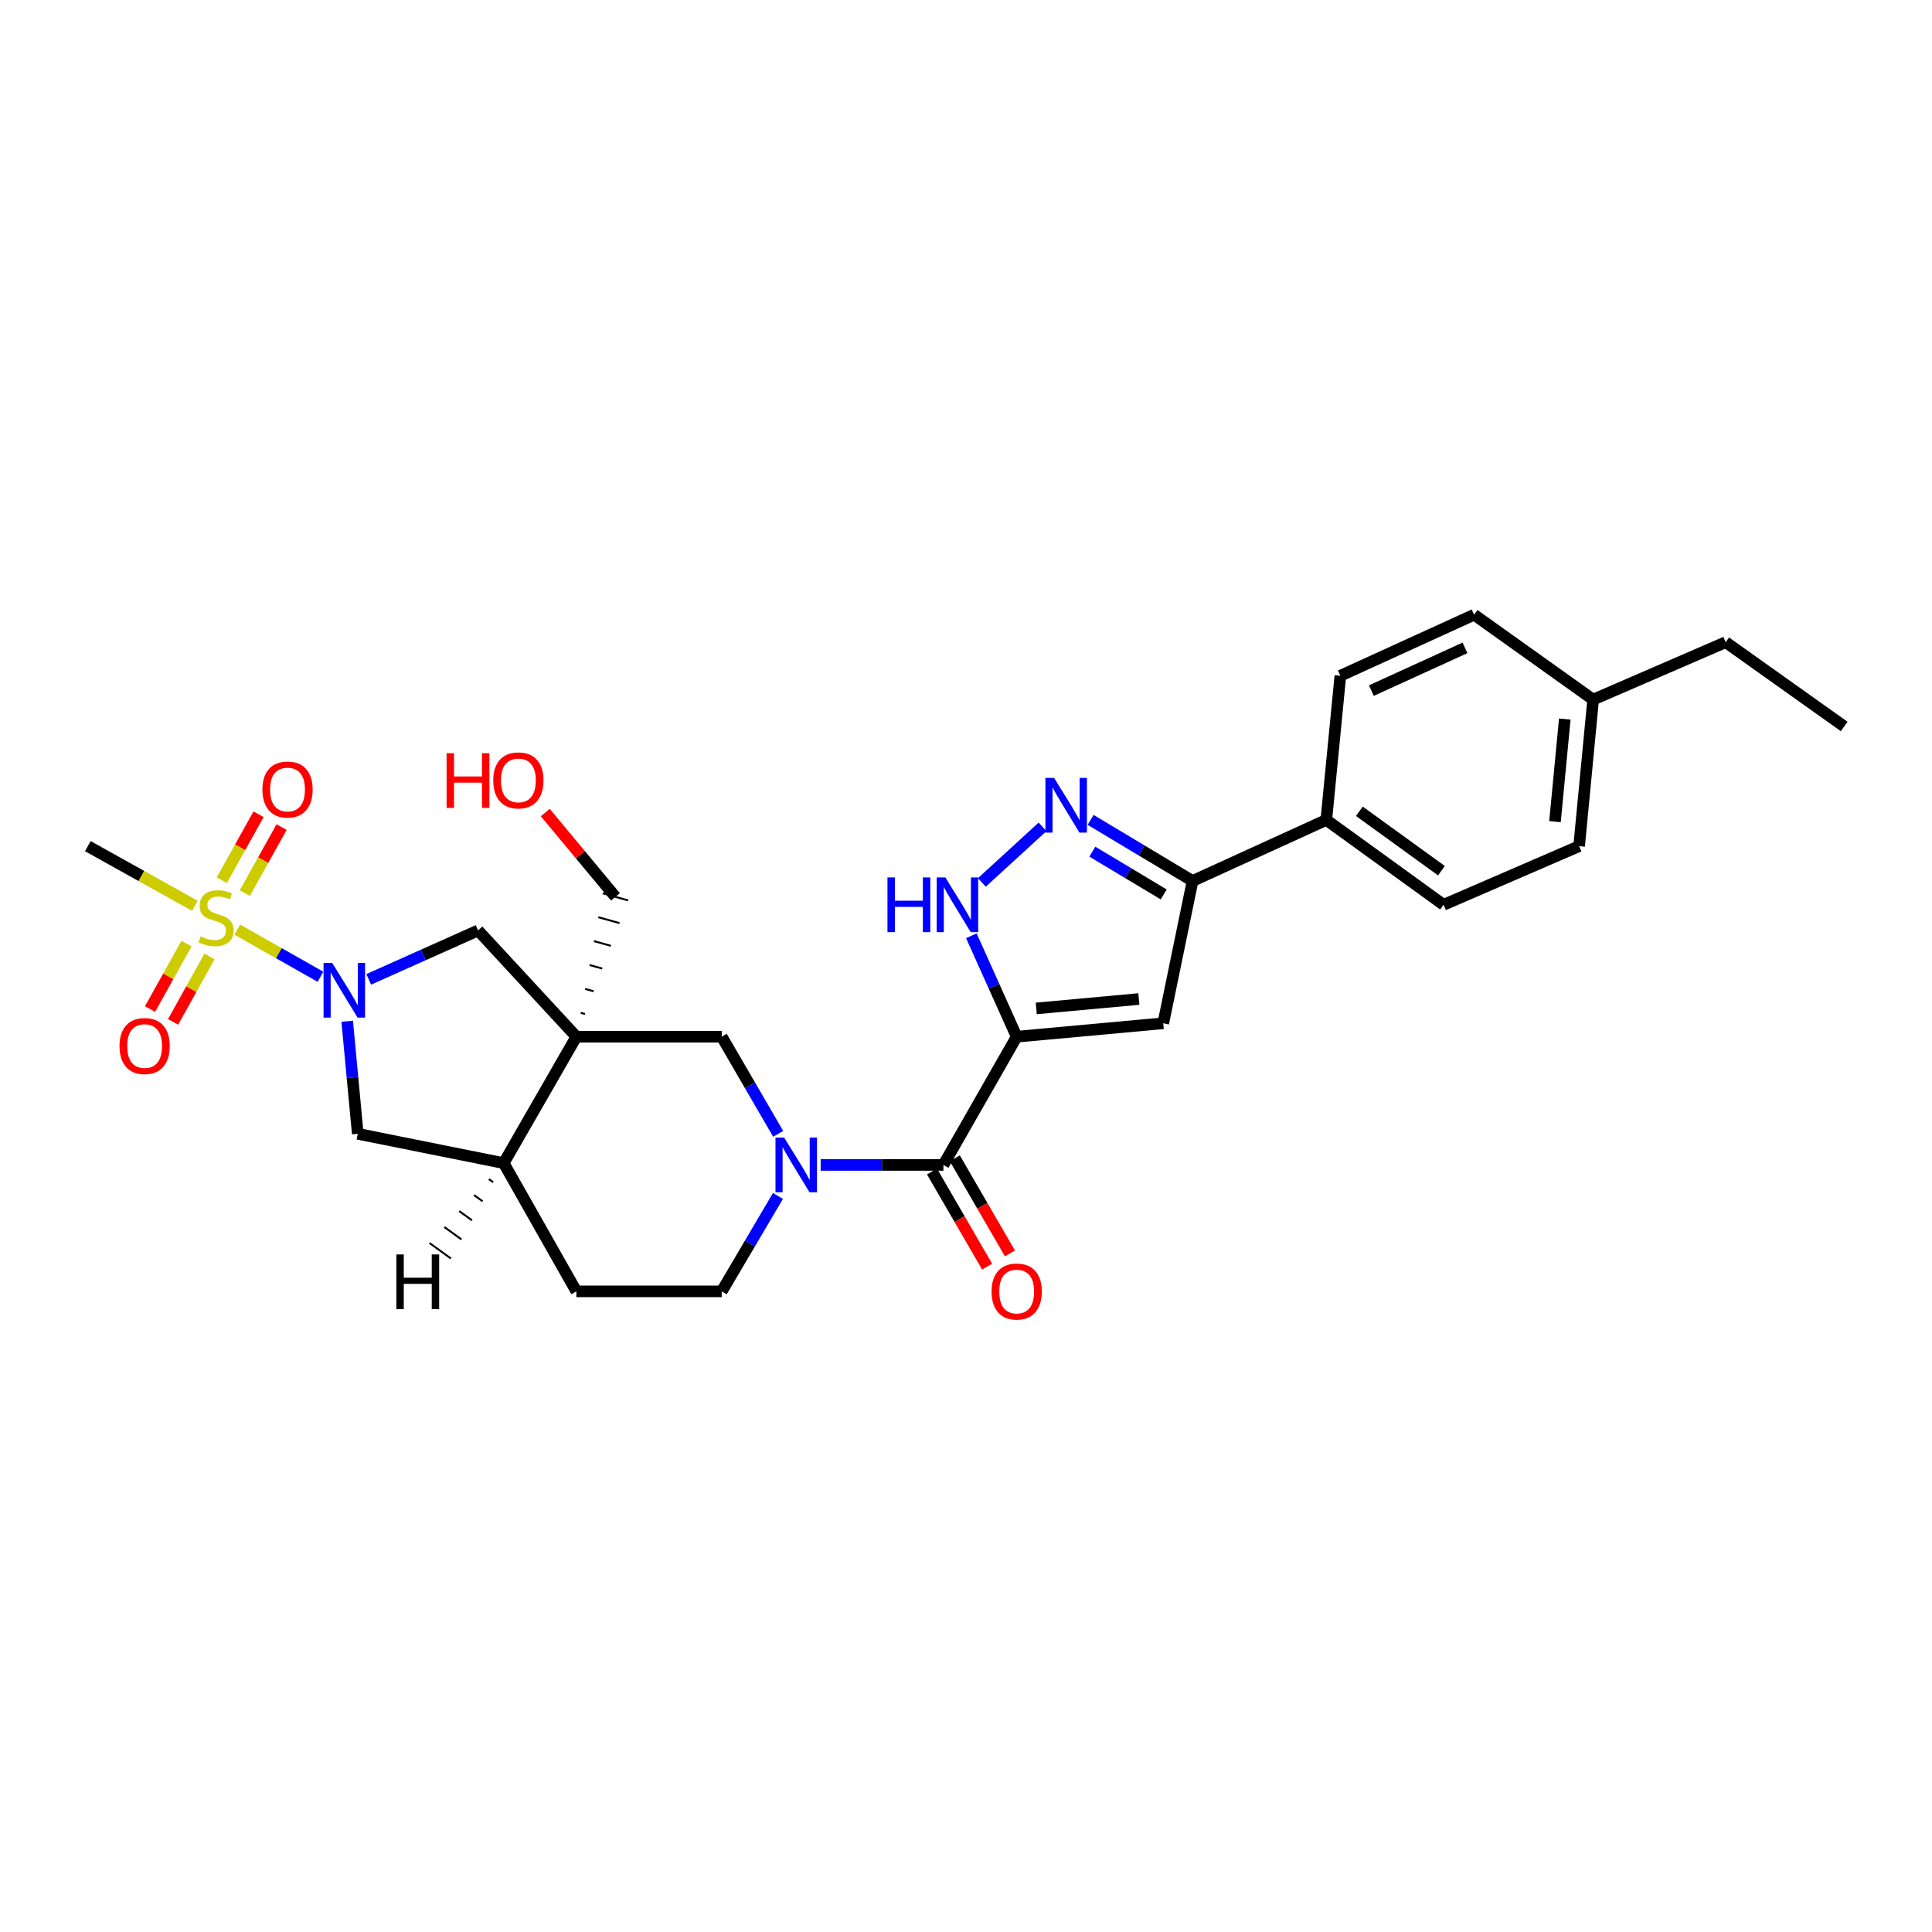 <?xml version='1.0' encoding='iso-8859-1'?>
<svg version='1.1' baseProfile='full'
              xmlns='http://www.w3.org/2000/svg'
                      xmlns:rdkit='http://www.rdkit.org/xml'
                      xmlns:xlink='http://www.w3.org/1999/xlink'
                  xml:space='preserve'
width='1000px' height='1000px' viewBox='0 0 1000 1000'>
<!-- END OF HEADER -->
<rect style='opacity:1.0;fill:#FFFFFF;stroke:none' width='1000' height='1000' x='0' y='0'> </rect>
<path class='bond-4' d='M 526.234,536.598 L 488.313,602.961' style='fill:none;fill-rule:evenodd;stroke:#000000;stroke-width:6px;stroke-linecap:butt;stroke-linejoin:miter;stroke-opacity:1' />
<path class='bond-5' d='M 526.234,536.598 L 602.101,529.643' style='fill:none;fill-rule:evenodd;stroke:#000000;stroke-width:6px;stroke-linecap:butt;stroke-linejoin:miter;stroke-opacity:1' />
<path class='bond-5' d='M 536.368,521.96 L 589.474,517.091' style='fill:none;fill-rule:evenodd;stroke:#000000;stroke-width:6px;stroke-linecap:butt;stroke-linejoin:miter;stroke-opacity:1' />
<path class='bond-6' d='M 526.234,536.598 L 514.502,510.476' style='fill:none;fill-rule:evenodd;stroke:#000000;stroke-width:6px;stroke-linecap:butt;stroke-linejoin:miter;stroke-opacity:1' />
<path class='bond-6' d='M 514.502,510.476 L 502.771,484.354' style='fill:none;fill-rule:evenodd;stroke:#0000FF;stroke-width:6px;stroke-linecap:butt;stroke-linejoin:miter;stroke-opacity:1' />
<path class='bond-0' d='M 122.82,481.178 L 144.35,493.377' style='fill:none;fill-rule:evenodd;stroke:#CCCC00;stroke-width:6px;stroke-linecap:butt;stroke-linejoin:miter;stroke-opacity:1' />
<path class='bond-0' d='M 144.35,493.377 L 165.879,505.575' style='fill:none;fill-rule:evenodd;stroke:#0000FF;stroke-width:6px;stroke-linecap:butt;stroke-linejoin:miter;stroke-opacity:1' />
<path class='bond-13' d='M 96.525,488.411 L 87.093,505.348' style='fill:none;fill-rule:evenodd;stroke:#CCCC00;stroke-width:6px;stroke-linecap:butt;stroke-linejoin:miter;stroke-opacity:1' />
<path class='bond-13' d='M 87.093,505.348 L 77.661,522.285' style='fill:none;fill-rule:evenodd;stroke:#FF0000;stroke-width:6px;stroke-linecap:butt;stroke-linejoin:miter;stroke-opacity:1' />
<path class='bond-13' d='M 108.452,495.053 L 99.02,511.99' style='fill:none;fill-rule:evenodd;stroke:#CCCC00;stroke-width:6px;stroke-linecap:butt;stroke-linejoin:miter;stroke-opacity:1' />
<path class='bond-13' d='M 99.02,511.99 L 89.588,528.927' style='fill:none;fill-rule:evenodd;stroke:#FF0000;stroke-width:6px;stroke-linecap:butt;stroke-linejoin:miter;stroke-opacity:1' />
<path class='bond-14' d='M 126.722,462.255 L 136.239,445.176' style='fill:none;fill-rule:evenodd;stroke:#CCCC00;stroke-width:6px;stroke-linecap:butt;stroke-linejoin:miter;stroke-opacity:1' />
<path class='bond-14' d='M 136.239,445.176 L 145.756,428.098' style='fill:none;fill-rule:evenodd;stroke:#FF0000;stroke-width:6px;stroke-linecap:butt;stroke-linejoin:miter;stroke-opacity:1' />
<path class='bond-14' d='M 114.797,455.61 L 124.314,438.531' style='fill:none;fill-rule:evenodd;stroke:#CCCC00;stroke-width:6px;stroke-linecap:butt;stroke-linejoin:miter;stroke-opacity:1' />
<path class='bond-14' d='M 124.314,438.531 L 133.831,421.452' style='fill:none;fill-rule:evenodd;stroke:#FF0000;stroke-width:6px;stroke-linecap:butt;stroke-linejoin:miter;stroke-opacity:1' />
<path class='bond-22' d='M 100.853,468.834 L 73.154,453.398' style='fill:none;fill-rule:evenodd;stroke:#CCCC00;stroke-width:6px;stroke-linecap:butt;stroke-linejoin:miter;stroke-opacity:1' />
<path class='bond-22' d='M 73.154,453.398 L 45.455,437.963' style='fill:none;fill-rule:evenodd;stroke:#000000;stroke-width:6px;stroke-linecap:butt;stroke-linejoin:miter;stroke-opacity:1' />
<path class='bond-1' d='M 190.847,506.913 L 219.148,494.258' style='fill:none;fill-rule:evenodd;stroke:#0000FF;stroke-width:6px;stroke-linecap:butt;stroke-linejoin:miter;stroke-opacity:1' />
<path class='bond-1' d='M 219.148,494.258 L 247.449,481.603' style='fill:none;fill-rule:evenodd;stroke:#000000;stroke-width:6px;stroke-linecap:butt;stroke-linejoin:miter;stroke-opacity:1' />
<path class='bond-32' d='M 179.713,528.588 L 182.443,557.724' style='fill:none;fill-rule:evenodd;stroke:#0000FF;stroke-width:6px;stroke-linecap:butt;stroke-linejoin:miter;stroke-opacity:1' />
<path class='bond-32' d='M 182.443,557.724 L 185.173,586.859' style='fill:none;fill-rule:evenodd;stroke:#000000;stroke-width:6px;stroke-linecap:butt;stroke-linejoin:miter;stroke-opacity:1' />
<path class='bond-2' d='M 298.324,536.598 L 373.569,536.598' style='fill:none;fill-rule:evenodd;stroke:#000000;stroke-width:6px;stroke-linecap:butt;stroke-linejoin:miter;stroke-opacity:1' />
<path class='bond-9' d='M 298.324,536.598 L 247.449,481.603' style='fill:none;fill-rule:evenodd;stroke:#000000;stroke-width:6px;stroke-linecap:butt;stroke-linejoin:miter;stroke-opacity:1' />
<path class='bond-21' d='M 302.791,524.84 L 300.6,524.227' style='fill:none;fill-rule:evenodd;stroke:#000000;stroke-width:1.0px;stroke-linecap:butt;stroke-linejoin:miter;stroke-opacity:1' />
<path class='bond-21' d='M 307.258,513.082 L 302.876,511.857' style='fill:none;fill-rule:evenodd;stroke:#000000;stroke-width:1.0px;stroke-linecap:butt;stroke-linejoin:miter;stroke-opacity:1' />
<path class='bond-21' d='M 311.725,501.324 L 305.151,499.486' style='fill:none;fill-rule:evenodd;stroke:#000000;stroke-width:1.0px;stroke-linecap:butt;stroke-linejoin:miter;stroke-opacity:1' />
<path class='bond-21' d='M 316.192,489.566 L 307.427,487.116' style='fill:none;fill-rule:evenodd;stroke:#000000;stroke-width:1.0px;stroke-linecap:butt;stroke-linejoin:miter;stroke-opacity:1' />
<path class='bond-21' d='M 320.659,477.808 L 309.702,474.746' style='fill:none;fill-rule:evenodd;stroke:#000000;stroke-width:1.0px;stroke-linecap:butt;stroke-linejoin:miter;stroke-opacity:1' />
<path class='bond-21' d='M 325.126,466.05 L 311.978,462.375' style='fill:none;fill-rule:evenodd;stroke:#000000;stroke-width:1.0px;stroke-linecap:butt;stroke-linejoin:miter;stroke-opacity:1' />
<path class='bond-30' d='M 298.324,536.598 L 260.714,602.028' style='fill:none;fill-rule:evenodd;stroke:#000000;stroke-width:6px;stroke-linecap:butt;stroke-linejoin:miter;stroke-opacity:1' />
<path class='bond-3' d='M 424.772,602.961 L 456.542,602.961' style='fill:none;fill-rule:evenodd;stroke:#0000FF;stroke-width:6px;stroke-linecap:butt;stroke-linejoin:miter;stroke-opacity:1' />
<path class='bond-3' d='M 456.542,602.961 L 488.313,602.961' style='fill:none;fill-rule:evenodd;stroke:#000000;stroke-width:6px;stroke-linecap:butt;stroke-linejoin:miter;stroke-opacity:1' />
<path class='bond-10' d='M 402.785,586.882 L 388.177,561.74' style='fill:none;fill-rule:evenodd;stroke:#0000FF;stroke-width:6px;stroke-linecap:butt;stroke-linejoin:miter;stroke-opacity:1' />
<path class='bond-10' d='M 388.177,561.74 L 373.569,536.598' style='fill:none;fill-rule:evenodd;stroke:#000000;stroke-width:6px;stroke-linecap:butt;stroke-linejoin:miter;stroke-opacity:1' />
<path class='bond-16' d='M 402.666,619.02 L 388.117,643.713' style='fill:none;fill-rule:evenodd;stroke:#0000FF;stroke-width:6px;stroke-linecap:butt;stroke-linejoin:miter;stroke-opacity:1' />
<path class='bond-16' d='M 388.117,643.713 L 373.569,668.406' style='fill:none;fill-rule:evenodd;stroke:#000000;stroke-width:6px;stroke-linecap:butt;stroke-linejoin:miter;stroke-opacity:1' />
<path class='bond-17' d='M 482.406,606.383 L 496.671,631' style='fill:none;fill-rule:evenodd;stroke:#000000;stroke-width:6px;stroke-linecap:butt;stroke-linejoin:miter;stroke-opacity:1' />
<path class='bond-17' d='M 496.671,631 L 510.935,655.617' style='fill:none;fill-rule:evenodd;stroke:#FF0000;stroke-width:6px;stroke-linecap:butt;stroke-linejoin:miter;stroke-opacity:1' />
<path class='bond-17' d='M 494.219,599.538 L 508.483,624.156' style='fill:none;fill-rule:evenodd;stroke:#000000;stroke-width:6px;stroke-linecap:butt;stroke-linejoin:miter;stroke-opacity:1' />
<path class='bond-17' d='M 508.483,624.156 L 522.747,648.773' style='fill:none;fill-rule:evenodd;stroke:#FF0000;stroke-width:6px;stroke-linecap:butt;stroke-linejoin:miter;stroke-opacity:1' />
<path class='bond-8' d='M 602.101,529.643 L 617.269,455.991' style='fill:none;fill-rule:evenodd;stroke:#000000;stroke-width:6px;stroke-linecap:butt;stroke-linejoin:miter;stroke-opacity:1' />
<path class='bond-7' d='M 508.218,456.741 L 539.628,427.977' style='fill:none;fill-rule:evenodd;stroke:#0000FF;stroke-width:6px;stroke-linecap:butt;stroke-linejoin:miter;stroke-opacity:1' />
<path class='bond-29' d='M 564.493,424.366 L 590.881,440.178' style='fill:none;fill-rule:evenodd;stroke:#0000FF;stroke-width:6px;stroke-linecap:butt;stroke-linejoin:miter;stroke-opacity:1' />
<path class='bond-29' d='M 590.881,440.178 L 617.269,455.991' style='fill:none;fill-rule:evenodd;stroke:#000000;stroke-width:6px;stroke-linecap:butt;stroke-linejoin:miter;stroke-opacity:1' />
<path class='bond-29' d='M 565.393,440.82 L 583.864,451.889' style='fill:none;fill-rule:evenodd;stroke:#0000FF;stroke-width:6px;stroke-linecap:butt;stroke-linejoin:miter;stroke-opacity:1' />
<path class='bond-29' d='M 583.864,451.889 L 602.336,462.958' style='fill:none;fill-rule:evenodd;stroke:#000000;stroke-width:6px;stroke-linecap:butt;stroke-linejoin:miter;stroke-opacity:1' />
<path class='bond-15' d='M 617.269,455.991 L 686.492,424.387' style='fill:none;fill-rule:evenodd;stroke:#000000;stroke-width:6px;stroke-linecap:butt;stroke-linejoin:miter;stroke-opacity:1' />
<path class='bond-11' d='M 260.714,602.028 L 298.324,668.406' style='fill:none;fill-rule:evenodd;stroke:#000000;stroke-width:6px;stroke-linecap:butt;stroke-linejoin:miter;stroke-opacity:1' />
<path class='bond-12' d='M 260.714,602.028 L 185.173,586.859' style='fill:none;fill-rule:evenodd;stroke:#000000;stroke-width:6px;stroke-linecap:butt;stroke-linejoin:miter;stroke-opacity:1' />
<path class='bond-33' d='M 253.037,610.302 L 255.248,611.903' style='fill:none;fill-rule:evenodd;stroke:#000000;stroke-width:1.0px;stroke-linecap:butt;stroke-linejoin:miter;stroke-opacity:1' />
<path class='bond-33' d='M 245.36,618.576 L 249.783,621.779' style='fill:none;fill-rule:evenodd;stroke:#000000;stroke-width:1.0px;stroke-linecap:butt;stroke-linejoin:miter;stroke-opacity:1' />
<path class='bond-33' d='M 237.683,626.85 L 244.317,631.654' style='fill:none;fill-rule:evenodd;stroke:#000000;stroke-width:1.0px;stroke-linecap:butt;stroke-linejoin:miter;stroke-opacity:1' />
<path class='bond-33' d='M 230.006,635.124 L 238.852,641.529' style='fill:none;fill-rule:evenodd;stroke:#000000;stroke-width:1.0px;stroke-linecap:butt;stroke-linejoin:miter;stroke-opacity:1' />
<path class='bond-33' d='M 222.329,643.398 L 233.387,651.405' style='fill:none;fill-rule:evenodd;stroke:#000000;stroke-width:1.0px;stroke-linecap:butt;stroke-linejoin:miter;stroke-opacity:1' />
<path class='bond-19' d='M 686.492,424.387 L 747.189,468.323' style='fill:none;fill-rule:evenodd;stroke:#000000;stroke-width:6px;stroke-linecap:butt;stroke-linejoin:miter;stroke-opacity:1' />
<path class='bond-19' d='M 703.601,419.919 L 746.089,450.674' style='fill:none;fill-rule:evenodd;stroke:#000000;stroke-width:6px;stroke-linecap:butt;stroke-linejoin:miter;stroke-opacity:1' />
<path class='bond-20' d='M 686.492,424.387 L 693.765,349.78' style='fill:none;fill-rule:evenodd;stroke:#000000;stroke-width:6px;stroke-linecap:butt;stroke-linejoin:miter;stroke-opacity:1' />
<path class='bond-18' d='M 373.569,668.406 L 298.324,668.406' style='fill:none;fill-rule:evenodd;stroke:#000000;stroke-width:6px;stroke-linecap:butt;stroke-linejoin:miter;stroke-opacity:1' />
<path class='bond-23' d='M 747.189,468.323 L 817.352,437.963' style='fill:none;fill-rule:evenodd;stroke:#000000;stroke-width:6px;stroke-linecap:butt;stroke-linejoin:miter;stroke-opacity:1' />
<path class='bond-24' d='M 693.765,349.78 L 762.995,318.176' style='fill:none;fill-rule:evenodd;stroke:#000000;stroke-width:6px;stroke-linecap:butt;stroke-linejoin:miter;stroke-opacity:1' />
<path class='bond-24' d='M 709.819,357.458 L 758.28,335.335' style='fill:none;fill-rule:evenodd;stroke:#000000;stroke-width:6px;stroke-linecap:butt;stroke-linejoin:miter;stroke-opacity:1' />
<path class='bond-26' d='M 318.552,464.212 L 300.392,442.392' style='fill:none;fill-rule:evenodd;stroke:#000000;stroke-width:6px;stroke-linecap:butt;stroke-linejoin:miter;stroke-opacity:1' />
<path class='bond-26' d='M 300.392,442.392 L 282.231,420.572' style='fill:none;fill-rule:evenodd;stroke:#FF0000;stroke-width:6px;stroke-linecap:butt;stroke-linejoin:miter;stroke-opacity:1' />
<path class='bond-31' d='M 817.352,437.963 L 824.61,362.112' style='fill:none;fill-rule:evenodd;stroke:#000000;stroke-width:6px;stroke-linecap:butt;stroke-linejoin:miter;stroke-opacity:1' />
<path class='bond-31' d='M 804.851,425.285 L 809.932,372.189' style='fill:none;fill-rule:evenodd;stroke:#000000;stroke-width:6px;stroke-linecap:butt;stroke-linejoin:miter;stroke-opacity:1' />
<path class='bond-25' d='M 762.995,318.176 L 824.61,362.112' style='fill:none;fill-rule:evenodd;stroke:#000000;stroke-width:6px;stroke-linecap:butt;stroke-linejoin:miter;stroke-opacity:1' />
<path class='bond-27' d='M 824.61,362.112 L 893.218,332.396' style='fill:none;fill-rule:evenodd;stroke:#000000;stroke-width:6px;stroke-linecap:butt;stroke-linejoin:miter;stroke-opacity:1' />
<path class='bond-28' d='M 893.218,332.396 L 954.545,376.022' style='fill:none;fill-rule:evenodd;stroke:#000000;stroke-width:6px;stroke-linecap:butt;stroke-linejoin:miter;stroke-opacity:1' />
<path  class='atom-1' d='M 103.833 484.672
Q 104.153 484.792, 105.473 485.352
Q 106.793 485.912, 108.233 486.272
Q 109.713 486.592, 111.153 486.592
Q 113.833 486.592, 115.393 485.312
Q 116.953 483.992, 116.953 481.712
Q 116.953 480.152, 116.153 479.192
Q 115.393 478.232, 114.193 477.712
Q 112.993 477.192, 110.993 476.592
Q 108.473 475.832, 106.953 475.112
Q 105.473 474.392, 104.393 472.872
Q 103.353 471.352, 103.353 468.792
Q 103.353 465.232, 105.753 463.032
Q 108.193 460.832, 112.993 460.832
Q 116.273 460.832, 119.993 462.392
L 119.073 465.472
Q 115.673 464.072, 113.113 464.072
Q 110.353 464.072, 108.833 465.232
Q 107.313 466.352, 107.353 468.312
Q 107.353 469.832, 108.113 470.752
Q 108.913 471.672, 110.033 472.192
Q 111.193 472.712, 113.113 473.312
Q 115.673 474.112, 117.193 474.912
Q 118.713 475.712, 119.793 477.352
Q 120.913 478.952, 120.913 481.712
Q 120.913 485.632, 118.273 487.752
Q 115.673 489.832, 111.313 489.832
Q 108.793 489.832, 106.873 489.272
Q 104.993 488.752, 102.753 487.832
L 103.833 484.672
' fill='#CCCC00'/>
<path  class='atom-2' d='M 171.951 498.403
L 181.231 513.403
Q 182.151 514.883, 183.631 517.563
Q 185.111 520.243, 185.191 520.403
L 185.191 498.403
L 188.951 498.403
L 188.951 526.723
L 185.071 526.723
L 175.111 510.323
Q 173.951 508.403, 172.711 506.203
Q 171.511 504.003, 171.151 503.323
L 171.151 526.723
L 167.471 526.723
L 167.471 498.403
L 171.951 498.403
' fill='#0000FF'/>
<path  class='atom-4' d='M 405.868 588.801
L 415.148 603.801
Q 416.068 605.281, 417.548 607.961
Q 419.028 610.641, 419.108 610.801
L 419.108 588.801
L 422.868 588.801
L 422.868 617.121
L 418.988 617.121
L 409.028 600.721
Q 407.868 598.801, 406.628 596.601
Q 405.428 594.401, 405.068 593.721
L 405.068 617.121
L 401.388 617.121
L 401.388 588.801
L 405.868 588.801
' fill='#0000FF'/>
<path  class='atom-7' d='M 459.351 454.163
L 463.191 454.163
L 463.191 466.203
L 477.671 466.203
L 477.671 454.163
L 481.511 454.163
L 481.511 482.483
L 477.671 482.483
L 477.671 469.403
L 463.191 469.403
L 463.191 482.483
L 459.351 482.483
L 459.351 454.163
' fill='#0000FF'/>
<path  class='atom-7' d='M 489.311 454.163
L 498.591 469.163
Q 499.511 470.643, 500.991 473.323
Q 502.471 476.003, 502.551 476.163
L 502.551 454.163
L 506.311 454.163
L 506.311 482.483
L 502.431 482.483
L 492.471 466.083
Q 491.311 464.163, 490.071 461.963
Q 488.871 459.763, 488.511 459.083
L 488.511 482.483
L 484.831 482.483
L 484.831 454.163
L 489.311 454.163
' fill='#0000FF'/>
<path  class='atom-8' d='M 545.587 402.628
L 554.867 417.628
Q 555.787 419.108, 557.267 421.788
Q 558.747 424.468, 558.827 424.628
L 558.827 402.628
L 562.587 402.628
L 562.587 430.948
L 558.707 430.948
L 548.747 414.548
Q 547.587 412.628, 546.347 410.428
Q 545.147 408.228, 544.787 407.548
L 544.787 430.948
L 541.107 430.948
L 541.107 402.628
L 545.587 402.628
' fill='#0000FF'/>
<path  class='atom-14' d='M 61.859 541.425
Q 61.859 534.625, 65.219 530.825
Q 68.579 527.025, 74.859 527.025
Q 81.139 527.025, 84.499 530.825
Q 87.859 534.625, 87.859 541.425
Q 87.859 548.305, 84.459 552.225
Q 81.059 556.105, 74.859 556.105
Q 68.619 556.105, 65.219 552.225
Q 61.859 548.345, 61.859 541.425
M 74.859 552.905
Q 79.179 552.905, 81.499 550.025
Q 83.859 547.105, 83.859 541.425
Q 83.859 535.865, 81.499 533.065
Q 79.179 530.225, 74.859 530.225
Q 70.539 530.225, 68.179 533.025
Q 65.859 535.825, 65.859 541.425
Q 65.859 547.145, 68.179 550.025
Q 70.539 552.905, 74.859 552.905
' fill='#FF0000'/>
<path  class='atom-15' d='M 135.822 408.654
Q 135.822 401.854, 139.182 398.054
Q 142.542 394.254, 148.822 394.254
Q 155.102 394.254, 158.462 398.054
Q 161.822 401.854, 161.822 408.654
Q 161.822 415.534, 158.422 419.454
Q 155.022 423.334, 148.822 423.334
Q 142.582 423.334, 139.182 419.454
Q 135.822 415.574, 135.822 408.654
M 148.822 420.134
Q 153.142 420.134, 155.462 417.254
Q 157.822 414.334, 157.822 408.654
Q 157.822 403.094, 155.462 400.294
Q 153.142 397.454, 148.822 397.454
Q 144.502 397.454, 142.142 400.254
Q 139.822 403.054, 139.822 408.654
Q 139.822 414.374, 142.142 417.254
Q 144.502 420.134, 148.822 420.134
' fill='#FF0000'/>
<path  class='atom-18' d='M 513.234 668.486
Q 513.234 661.686, 516.594 657.886
Q 519.954 654.086, 526.234 654.086
Q 532.514 654.086, 535.874 657.886
Q 539.234 661.686, 539.234 668.486
Q 539.234 675.366, 535.834 679.286
Q 532.434 683.166, 526.234 683.166
Q 519.994 683.166, 516.594 679.286
Q 513.234 675.406, 513.234 668.486
M 526.234 679.966
Q 530.554 679.966, 532.874 677.086
Q 535.234 674.166, 535.234 668.486
Q 535.234 662.926, 532.874 660.126
Q 530.554 657.286, 526.234 657.286
Q 521.914 657.286, 519.554 660.086
Q 517.234 662.886, 517.234 668.486
Q 517.234 674.206, 519.554 677.086
Q 521.914 679.966, 526.234 679.966
' fill='#FF0000'/>
<path  class='atom-27' d='M 231.153 389.849
L 234.993 389.849
L 234.993 401.889
L 249.473 401.889
L 249.473 389.849
L 253.313 389.849
L 253.313 418.169
L 249.473 418.169
L 249.473 405.089
L 234.993 405.089
L 234.993 418.169
L 231.153 418.169
L 231.153 389.849
' fill='#FF0000'/>
<path  class='atom-27' d='M 255.313 403.929
Q 255.313 397.129, 258.673 393.329
Q 262.033 389.529, 268.313 389.529
Q 274.593 389.529, 277.953 393.329
Q 281.313 397.129, 281.313 403.929
Q 281.313 410.809, 277.913 414.729
Q 274.513 418.609, 268.313 418.609
Q 262.073 418.609, 258.673 414.729
Q 255.313 410.849, 255.313 403.929
M 268.313 415.409
Q 272.633 415.409, 274.953 412.529
Q 277.313 409.609, 277.313 403.929
Q 277.313 398.369, 274.953 395.569
Q 272.633 392.729, 268.313 392.729
Q 263.993 392.729, 261.633 395.529
Q 259.313 398.329, 259.313 403.929
Q 259.313 409.649, 261.633 412.529
Q 263.993 415.409, 268.313 415.409
' fill='#FF0000'/>
<path  class='atom-30' d='M 205.152 649.297
L 208.992 649.297
L 208.992 661.337
L 223.472 661.337
L 223.472 649.297
L 227.312 649.297
L 227.312 677.617
L 223.472 677.617
L 223.472 664.537
L 208.992 664.537
L 208.992 677.617
L 205.152 677.617
L 205.152 649.297
' fill='#000000'/>
</svg>
